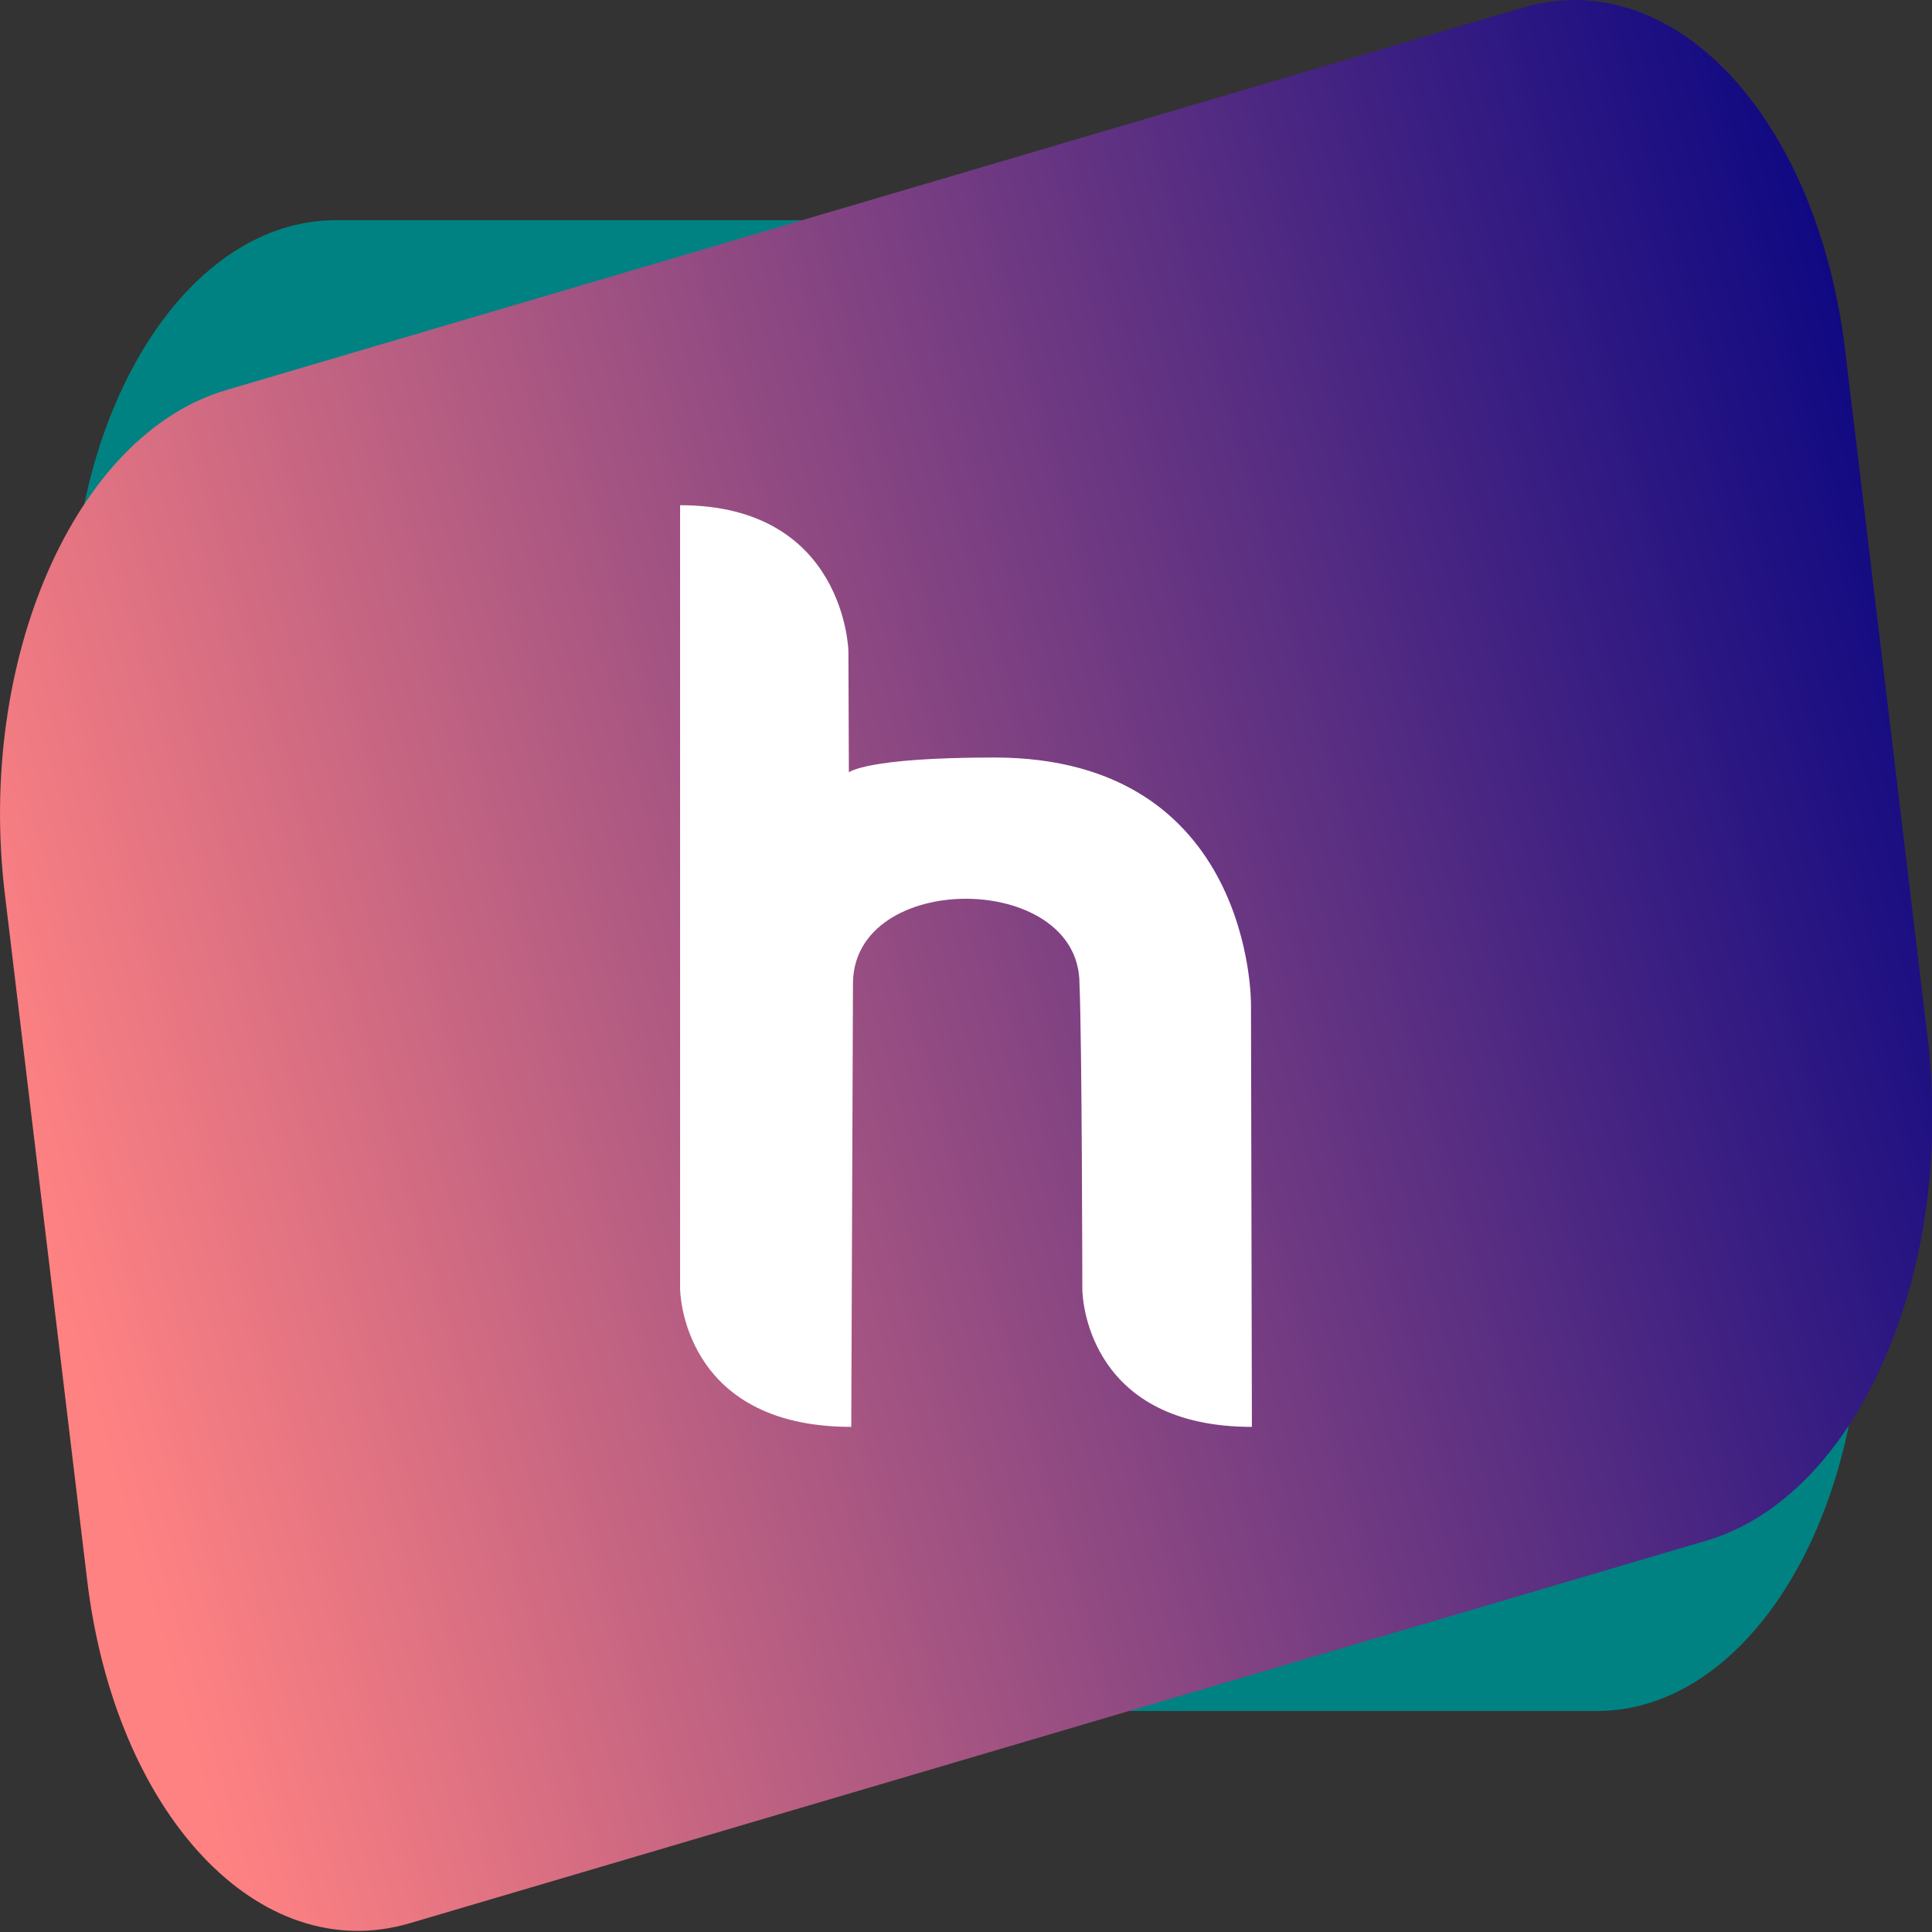 <?xml version="1.0" encoding="UTF-8" standalone="no"?>
<svg
   width="64"
   height="64"
   version="1.1"
   viewBox="0 0 64 64"
   id="svg33"
   xmlns="http://www.w3.org/2000/svg"
   xmlns:svg="http://www.w3.org/2000/svg">
  <rect x="0" y="0" width="64" height="64" fill="#333333" stroke="none"/>
  <defs
     id="defs7">
    <linearGradient
       id="linearGradient89943"
       x1="-141.6"
       x2="179.1"
       y1="556.3"
       y2="482.2"
       gradientTransform="matrix(0.045,-0.019,0.009,0.099,2.398,-41.276)"
       gradientUnits="userSpaceOnUse">
      <stop
         stop-color="#ff8282"
         offset="0"
         id="stop2" />
      <stop
         stop-color="#000182"
         offset="1"
         id="stop4" />
    </linearGradient>
  </defs>
  <g
     transform="matrix(3.78,0,0,3.78,4.218e-4,0.002)"
     id="g31">
    <g
       id="g1669"
       transform="matrix(1.169,0,0,0.837,1.8840311e-5,-8.8733841e-5)">
      <path
         d="m 2.518,2.305 h 9.453 c 1.099,0 1.983,1.922 1.983,4.311 v 6.987 c 0,2.389 -0.884,4.311 -1.983,4.311 H 2.518 c -1.099,0 -1.983,-1.922 -1.983,-4.311 V 6.616 c 0,-2.389 0.884,-4.311 1.983,-4.311 z"
         fill="#008282"
         stroke-width="0.091"
         id="path9" />
      <path
         d="M 1.693,4.085 11.414,0.08 c 1.129,-0.465 2.208,1.138 2.419,3.594 l 0.617,7.184 c 0.211,2.456 -0.528,4.808 -1.657,5.272 L 3.072,20.136 C 1.943,20.601 0.864,18.998 0.653,16.541 L 0.036,9.357 C -0.175,6.902 0.564,4.55 1.693,4.085 Z"
         fill="url(#linearGradient89943)"
         stroke-width="0.095"
         style="mix-blend-mode:multiply;fill:url(#linearGradient89943)"
         id="path11" />
    </g>
    <path
       d="m 5.96,4.426 v 6.868 c 0,0 0.005,1.21 1.5,1.21 0,0 0.012,-3.131 0.015,-3.883 0,-0.998 1.985,-0.989 1.985,0 0.022,0.5 0.025,2.673 0.025,2.673 0,0.14 0.088,1.21 1.486,1.21 l -0.008,-3.701 c 0,0 0.024,-2.165 -2.251,-2.165 -1.126,0 -1.273,0.13 -1.273,0.13 L 7.435,5.704 c 0,0 -0.029,-1.277 -1.475,-1.277 z"
       fill="#ffffff"
       stroke-width="0.115"
       id="path19" />
  </g>
</svg>
